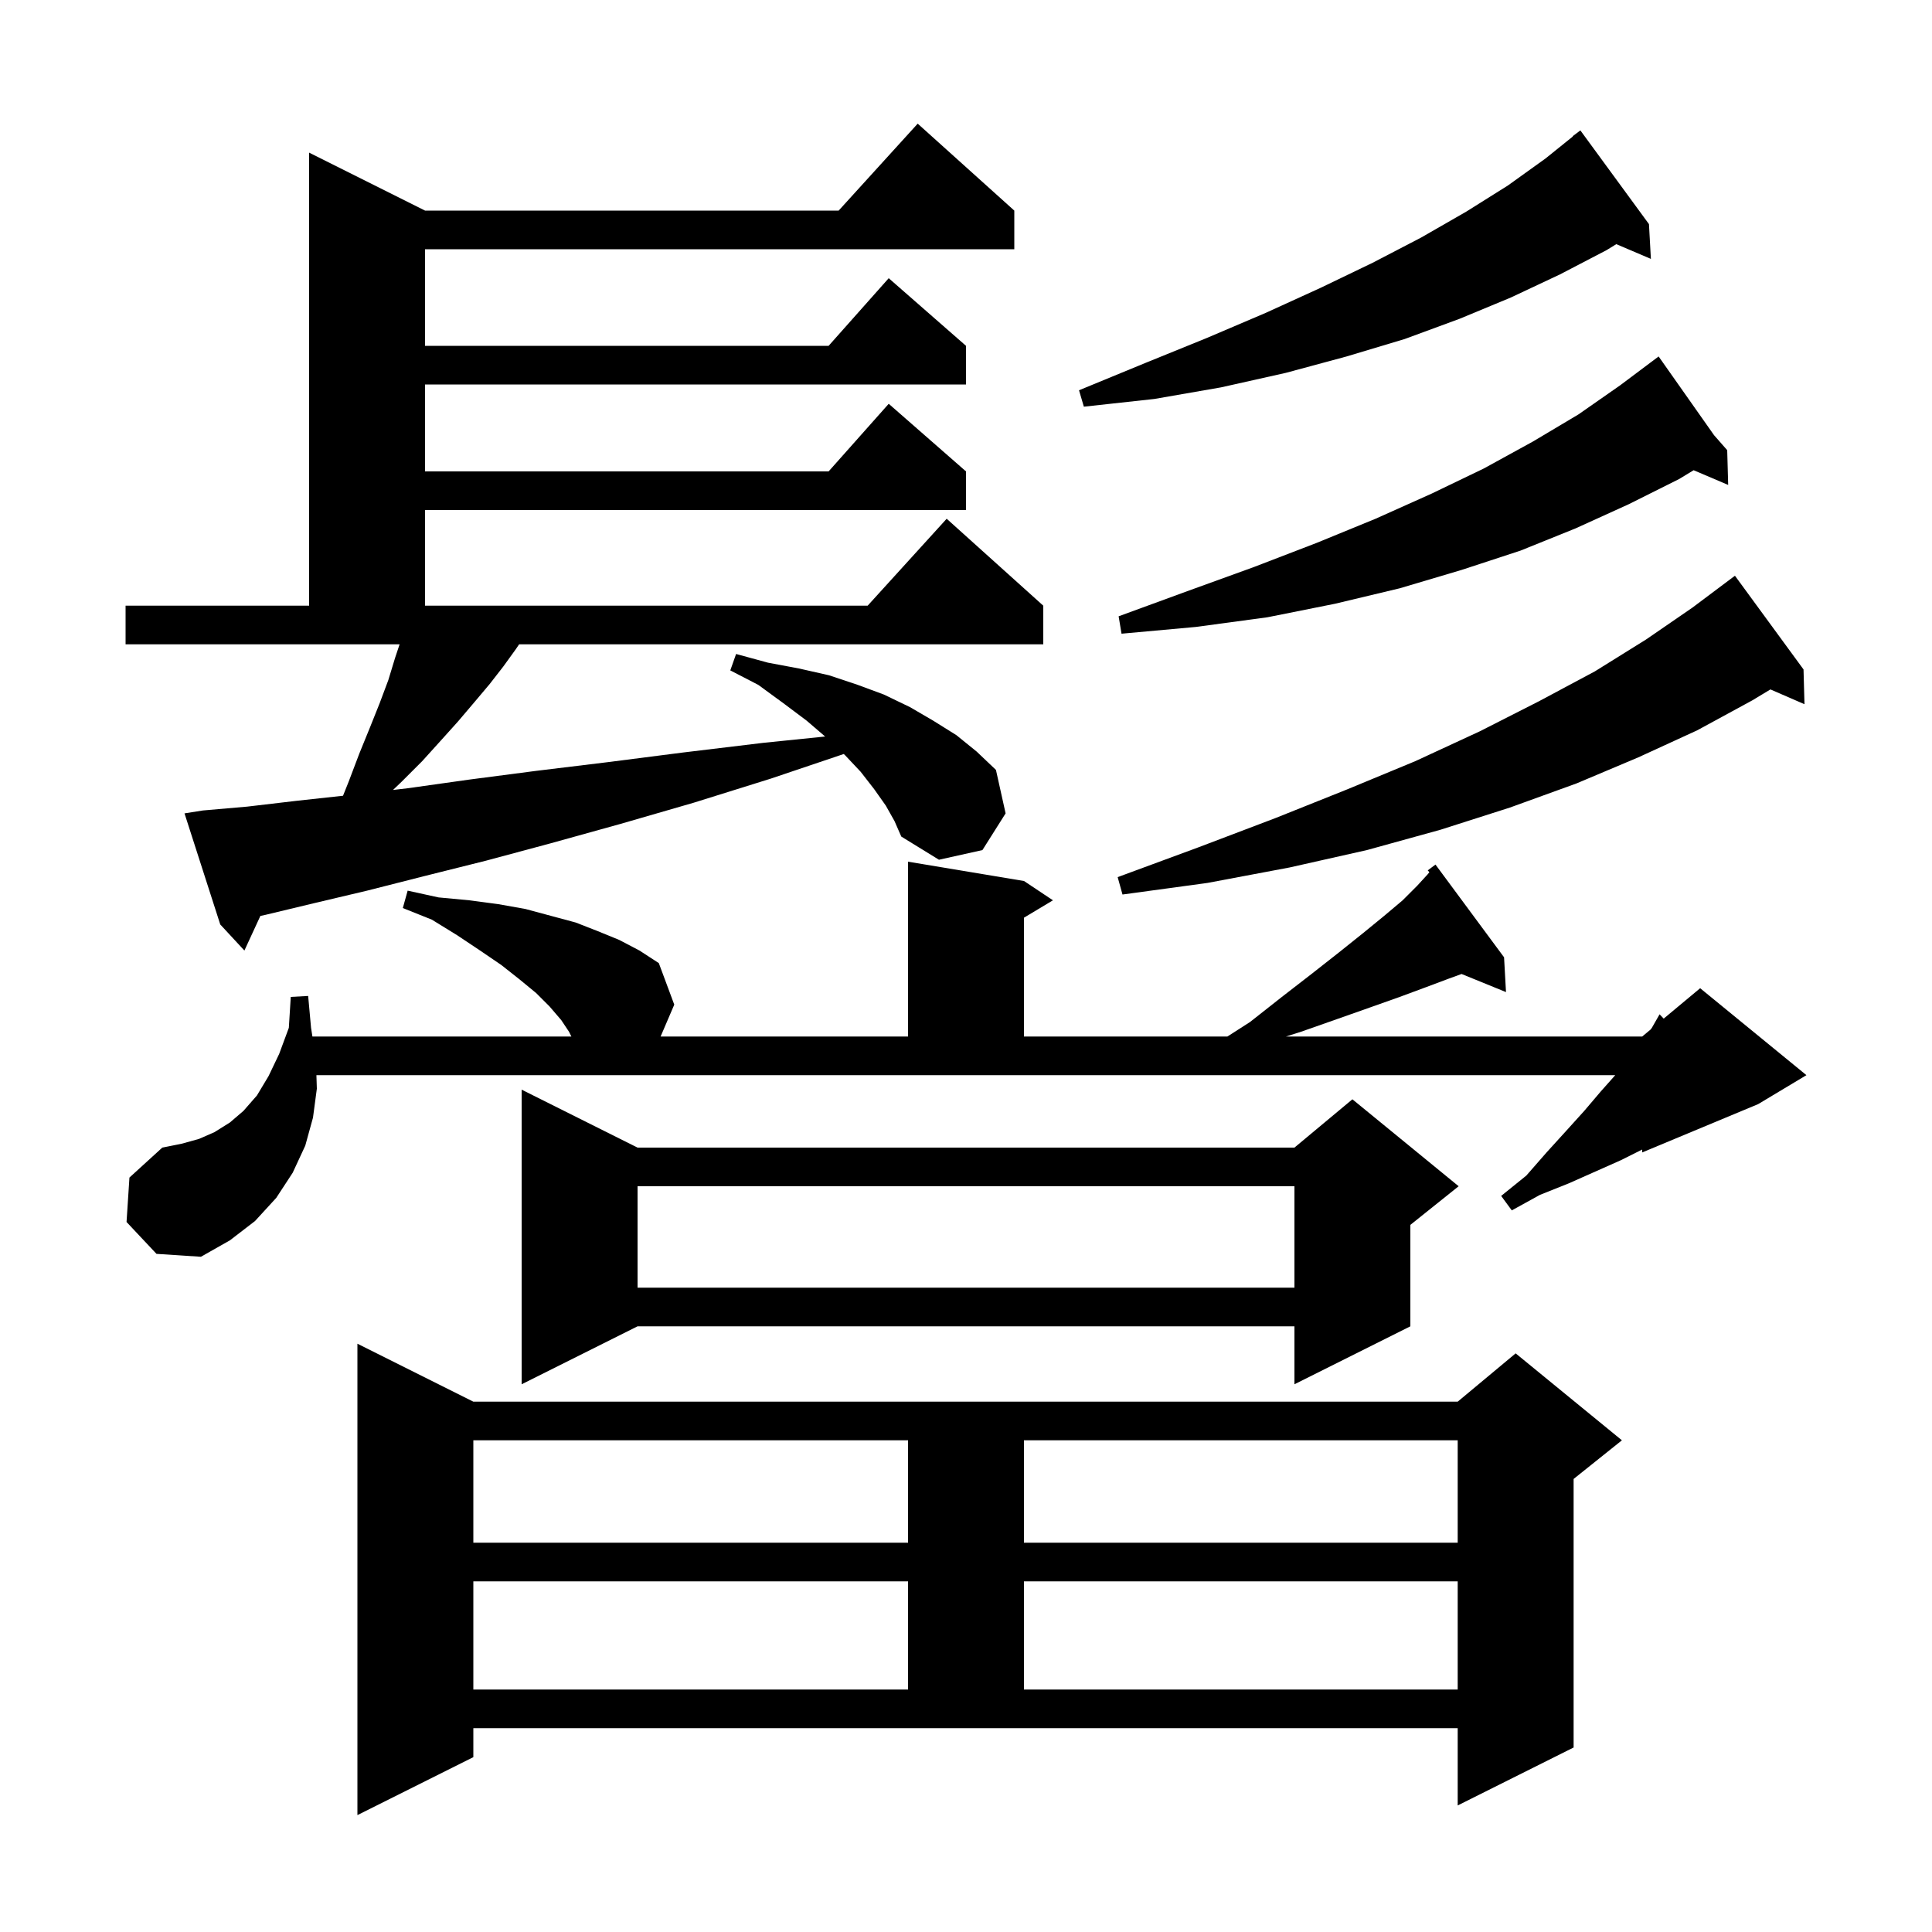 <svg xmlns="http://www.w3.org/2000/svg" xmlns:xlink="http://www.w3.org/1999/xlink" version="1.1" baseProfile="full" viewBox="0 0 200 200" width="200" height="200"><g fill="currentColor"><path d="M 49.0 181.9 L 37.0 187.9 L 37.0 139.1 L 49.0 145.1 L 150.9 145.1 L 156.9 140.1 L 167.9 149.1 L 162.9 153.1 L 162.9 180.9 L 150.9 186.9 L 150.9 178.9 L 49.0 178.9 Z M 49.0 163.7 L 49.0 174.9 L 94.0 174.9 L 94.0 163.7 Z M 106.0 163.7 L 106.0 174.9 L 150.9 174.9 L 150.9 163.7 Z M 49.0 149.1 L 49.0 159.7 L 94.0 159.7 L 94.0 149.1 Z M 106.0 149.1 L 106.0 159.7 L 150.9 159.7 L 150.9 149.1 Z M 66.0 118.8 L 134.0 118.8 L 140.0 113.8 L 151.0 122.8 L 146.0 126.8 L 146.0 137.3 L 134.0 143.3 L 134.0 137.3 L 66.0 137.3 L 54.0 143.3 L 54.0 112.8 Z M 66.0 122.8 L 66.0 133.3 L 134.0 133.3 L 134.0 122.8 Z M 155.9 102.7 L 151.302 100.827 L 150.0 101.3 L 147.6 102.2 L 144.9 103.2 L 141.8 104.3 L 138.4 105.5 L 134.7 106.8 L 133.123 107.3 L 170.0 107.3 L 170.874 106.571 L 171.0 106.4 L 171.8 105.0 L 172.225 105.446 L 176.0 102.3 L 187.0 111.3 L 182.0 114.3 L 170.0 119.3 L 170.0 119.0 L 167.8 120.1 L 162.4 122.5 L 159.4 123.7 L 156.5 125.3 L 155.4 123.8 L 158.0 121.7 L 160.1 119.3 L 162.1 117.1 L 164.0 115.0 L 165.7 113.0 L 167.211 111.3 L 32.755 111.3 L 32.8 112.7 L 32.4 115.7 L 31.6 118.6 L 30.3 121.4 L 28.6 124.0 L 26.4 126.4 L 23.8 128.4 L 20.8 130.1 L 16.2 129.8 L 13.1 126.5 L 13.4 121.9 L 16.8 118.8 L 18.8 118.4 L 20.6 117.9 L 22.2 117.2 L 23.8 116.2 L 25.2 115.0 L 26.6 113.4 L 27.8 111.4 L 28.9 109.1 L 29.9 106.4 L 30.1 103.2 L 31.9 103.1 L 32.2 106.4 L 32.341 107.3 L 59.15 107.3 L 58.9 106.8 L 58.1 105.6 L 56.9 104.2 L 55.5 102.8 L 53.8 101.4 L 51.9 99.9 L 49.7 98.4 L 47.3 96.8 L 44.7 95.2 L 41.7 94.0 L 42.2 92.2 L 45.4 92.9 L 48.6 93.2 L 51.6 93.6 L 54.4 94.1 L 59.6 95.5 L 61.9 96.4 L 64.1 97.3 L 66.2 98.4 L 68.2 99.7 L 69.8 104.0 L 68.386 107.3 L 94.0 107.3 L 94.0 89.2 L 106.0 91.2 L 109.0 93.2 L 106.0 95.0 L 106.0 107.3 L 127.06 107.3 L 129.4 105.8 L 132.7 103.2 L 135.8 100.8 L 138.6 98.6 L 141.1 96.6 L 143.3 94.8 L 145.2 93.2 L 146.7 91.7 L 147.8 90.5 L 147.967 90.291 L 147.8 90.1 L 148.6 89.5 L 155.7 99.1 Z M 91.7 83.4 L 90.5 81.7 L 89.1 79.9 L 87.5 78.2 L 87.346 78.054 L 79.8 80.6 L 71.8 83.1 L 64.2 85.3 L 57.0 87.3 L 50.3 89.1 L 43.9 90.7 L 38.0 92.2 L 32.5 93.5 L 27.5 94.7 L 26.954 94.816 L 25.3 98.4 L 22.8 95.7 L 19.1 84.2 L 21.0 83.9 L 25.6 83.5 L 30.7 82.9 L 35.51 82.375 L 36.1 80.9 L 37.2 78.0 L 38.3 75.3 L 39.3 72.8 L 40.2 70.4 L 40.9 68.1 L 41.367 66.7 L 13.0 66.7 L 13.0 62.7 L 32.0 62.7 L 32.0 15.8 L 44.0 21.8 L 86.818 21.8 L 95.0 12.8 L 105.0 21.8 L 105.0 25.8 L 44.0 25.8 L 44.0 35.8 L 85.778 35.8 L 92.0 28.8 L 100.0 35.8 L 100.0 39.8 L 44.0 39.8 L 44.0 48.8 L 85.778 48.8 L 92.0 41.8 L 100.0 48.8 L 100.0 52.8 L 44.0 52.8 L 44.0 62.7 L 89.818 62.7 L 98.0 53.7 L 108.0 62.7 L 108.0 66.7 L 53.74 66.7 L 53.4 67.2 L 52.1 69.0 L 50.7 70.8 L 49.1 72.7 L 47.4 74.7 L 45.6 76.7 L 43.7 78.8 L 41.6 80.9 L 40.683 81.777 L 42.2 81.6 L 48.6 80.7 L 55.5 79.8 L 62.9 78.9 L 70.7 77.9 L 79.0 76.9 L 85.418 76.244 L 83.5 74.6 L 81.1 72.8 L 78.5 70.9 L 75.6 69.4 L 76.2 67.7 L 79.5 68.6 L 82.7 69.2 L 85.8 69.9 L 88.8 70.9 L 91.5 71.9 L 94.2 73.2 L 96.6 74.6 L 99.0 76.1 L 101.1 77.8 L 103.1 79.7 L 104.1 84.2 L 101.7 88.0 L 97.2 89.0 L 93.3 86.6 L 92.6 85.0 Z M 186.7 69.3 L 186.8 72.9 L 183.273 71.369 L 181.4 72.5 L 175.7 75.6 L 169.6 78.4 L 163.2 81.1 L 156.3 83.6 L 149.1 85.9 L 141.5 88.0 L 133.5 89.8 L 125.0 91.4 L 116.2 92.6 L 115.7 90.8 L 124.1 87.7 L 132.0 84.7 L 139.5 81.7 L 146.5 78.8 L 153.2 75.7 L 159.3 72.6 L 165.1 69.5 L 170.4 66.2 L 175.2 62.9 L 179.6 59.6 Z M 177.442 45.055 L 178.8 46.6 L 178.9 50.2 L 175.326 48.678 L 173.8 49.6 L 168.6 52.2 L 163.1 54.7 L 157.4 57.0 L 151.3 59.0 L 144.9 60.9 L 138.2 62.5 L 131.2 63.9 L 123.8 64.9 L 116.1 65.6 L 115.8 63.8 L 122.9 61.2 L 129.8 58.7 L 136.3 56.2 L 142.4 53.7 L 148.2 51.1 L 153.6 48.5 L 158.7 45.7 L 163.4 42.9 L 167.7 39.9 L 170.839 37.546 L 170.8 37.5 L 170.84 37.545 L 171.7 36.9 Z M 170.7 23.2 L 170.9 26.8 L 167.319 25.275 L 166.3 25.9 L 161.5 28.4 L 156.4 30.8 L 151.1 33.0 L 145.4 35.1 L 139.4 36.9 L 133.1 38.6 L 126.4 40.1 L 119.5 41.3 L 112.2 42.1 L 111.7 40.4 L 118.5 37.6 L 124.9 35.0 L 131.0 32.4 L 136.7 29.8 L 142.1 27.2 L 147.1 24.6 L 151.8 21.9 L 156.1 19.2 L 160.0 16.4 L 162.823 14.126 L 162.8 14.1 L 163.6 13.5 Z "/></g></svg>